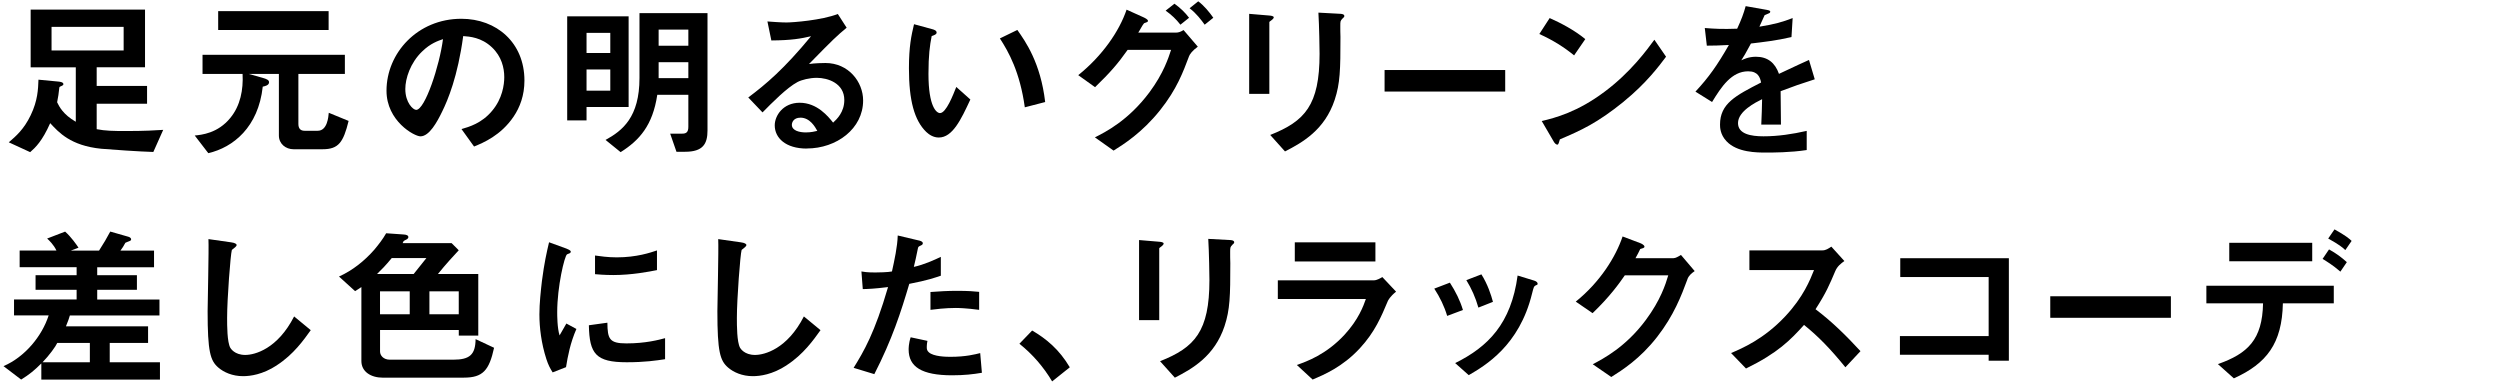 <?xml version="1.0" encoding="UTF-8"?>
<svg id="_レイヤー_2" data-name="レイヤー 2" xmlns="http://www.w3.org/2000/svg" xmlns:xlink="http://www.w3.org/1999/xlink" viewBox="0 0 663 102">
  <defs>
    <style>
      .cls-1 {
        fill: none;
      }

      .cls-2 {
        clip-path: url(#clippath);
      }
    </style>
    <clipPath id="clippath">
      <rect class="cls-1" width="663" height="102"/>
    </clipPath>
  </defs>
  <g id="mask">
    <g class="cls-2">
      <g>
        <path d="M40.66,40.3c-3.46-.09-11.34-.63-13.81-.85-8.14-.81-11.29-4.37-13.54-6.79-2.11,4.77-3.92,6.48-5.31,7.69l-5.67-2.61c1.89-1.62,4-3.42,5.8-7.16,1.89-3.92,1.98-6.93,2.07-9.45l5.26.5c.36.04,1.35.13,1.35.67,0,.22-.13.31-.31.41-.67.27-.72.31-.77.54-.18,1.75-.27,2.21-.58,3.87.54,1.12,1.58,3.24,4.95,5.17v-14.44h-11.97V2.54h30.33v15.3h-12.82v4.95h13.36v4.72h-13.36v6.75c2.25.45,4.59.49,7.74.49,5.13,0,7.79-.18,9.9-.31l-2.61,5.85ZM32.79,7.13H13.67v6.25h19.12v-6.25Z"/>
        <path d="M85.57,39.58h-7.74c-2.02,0-3.87-1.4-3.87-3.65v-16.33h-8.01l3.69,1.04c1.08.31,1.71.58,1.71,1.17,0,.81-1.04,1.04-1.67,1.17-1.17,10.75-7.83,16.11-14.44,17.64l-3.6-4.68c1.8-.18,6.12-.58,9.45-4.68,2.66-3.24,3.46-7.47,3.24-11.65h-10.62v-5.08h37.75v5.08h-12.33v13.27c0,1.17.54,1.8,1.62,1.8h3.51c2.57,0,2.83-3.73,2.93-4.77l5.26,2.16c-1.4,5.67-2.66,7.51-6.88,7.51ZM57.86,7.94V2.95h29.29v5h-29.29Z"/>
        <path d="M136.2,30.94c-3.38,4.99-8.05,6.93-10.48,7.92l-3.33-4.63c2.02-.59,5.35-1.53,8.1-4.82,2.75-3.24,3.24-6.97,3.24-8.95,0-2.48-.72-5.49-3.24-7.88-2.83-2.7-5.98-2.88-7.65-3.01-1.44,10.71-4.09,17.01-5.58,20.02-1.35,2.79-3.42,6.57-5.76,6.57-1.62,0-9-4.05-9-12.1,0-9.99,8.24-19.08,19.84-19.08,9.36,0,16.74,6.34,16.74,16.38,0,3.96-1.21,7.11-2.88,9.58ZM111.99,13.61c-3.2,3.06-4.5,7.24-4.5,9.99,0,3.64,2.07,5.54,2.88,5.54,2.34,0,6.21-11.75,7.11-18.76-1.3.45-3.33,1.12-5.49,3.24Z"/>
        <path d="M155.55,28.37v3.56h-5.13V4.34h16.29v24.03h-11.16ZM161.85,8.71h-6.3v5.35h6.3v-5.35ZM161.85,18.43h-6.3v5.62h6.3v-5.62ZM181.69,40.25h-2.29l-1.67-4.81h3.2c.99,0,1.62-.32,1.62-1.8v-8.5h-8.24c-1.21,8.1-4.72,12.06-9.72,15.21l-4-3.24c4.5-2.47,9-6.03,9-16.42V3.49h18.04v31.09c0,3.55-1.17,5.67-5.94,5.67ZM182.55,7.85h-7.88v4.27h7.88v-4.27ZM182.55,16.49h-7.88v4.23h7.88v-4.23Z"/>
        <path d="M213.96,39.4c-5.62,0-8.5-2.83-8.5-6.16,0-2.57,2.21-5.99,6.61-5.99,4.68,0,7.6,3.69,8.87,5.27.99-.9,2.97-2.79,2.97-5.99,0-4.46-4.37-5.89-7.29-5.89-1.93,0-4.05.54-5.13,1.12-2.79,1.48-6.75,5.49-9.27,8.05l-3.78-3.96c4.68-3.51,9.45-7.51,16.65-16.24-2.7.63-5.17,1.08-10.53,1.12l-1.04-5.04c1.08.09,3.65.27,5.04.27,1.71,0,9.36-.58,13.63-2.25l2.34,3.64c-2.7,2.25-3.46,2.97-9.99,9.63,1.49-.23,3.69-.27,4.37-.27,6.12,0,9.99,5,9.99,9.94,0,7.47-7.02,12.73-14.94,12.73ZM212.25,31.21c-1.84,0-2.25,1.31-2.25,1.89,0,1.57,2.07,2.02,3.69,2.02,1.44,0,2.43-.27,3.06-.41-.58-1.03-1.93-3.51-4.5-3.51Z"/>
        <path d="M248.97,36.47c-1.44,0-2.57-.76-3.33-1.48-3.15-3.06-4.59-8.33-4.59-16.87,0-5.76.63-8.69,1.35-11.7l4.95,1.35c.31.09,1.04.31,1.04.85,0,.5-.54.67-1.31.95-.49,2.47-.85,5.08-.85,10.03,0,8.77,2.16,10.39,3.06,10.39,1.62,0,3.46-4.77,4.32-6.93l3.73,3.33c-2.47,5.31-4.72,10.08-8.37,10.08ZM271.78,28.46c-1.3-9.36-4.27-14.67-6.61-18.27l4.63-2.25c2.16,3.06,6.17,8.73,7.38,19.12l-5.4,1.4Z"/>
        <path d="M315.3,15.01c-1.53,4.05-3.2,8.64-7.65,14.22-4.77,5.98-9.67,9.04-12.33,10.71l-4.95-3.51c2.74-1.39,8.82-4.41,14.44-11.92,3.78-5.08,5.08-9.22,5.76-11.29h-11.52c-2.61,3.69-4.59,5.98-8.64,9.9l-4.46-3.19c6.39-5.13,10.89-11.66,12.82-17.37l4.5,2.03c.36.18,1.17.54,1.17.95,0,.27-.27.36-1.04.63-.5.58-1.04,1.75-1.53,2.47h10.08c.45,0,1.08-.13,1.93-.67l3.78,4.41c-1.44,1.03-2.16,2.02-2.38,2.65ZM313.05,6.55c-1.17-1.48-2.29-2.56-3.92-3.73l2.34-1.84c1.53,1.12,2.75,2.25,3.87,3.73l-2.29,1.84ZM319.48,6.55c-.81-1.12-2.16-2.97-4-4.36l2.29-1.84c1.53,1.12,2.97,2.88,4,4.36l-2.29,1.84Z"/>
        <path d="M337.35,5.24c-.68.5-.72.54-.72.67v18.99h-5.35V3.67l5.35.45c.36.04,1.17.09,1.17.5,0,.22-.27.45-.45.63ZM356.03,4.93c-.58.58-.58.72-.58,1.98-.04.41.04,2.43.04,2.88,0,8.77-.09,12.33-1.53,16.69-2.65,7.96-8.5,11.29-13.18,13.68l-3.92-4.37c9.22-3.64,13.09-7.92,13.09-21.51,0-1.08-.09-7.33-.31-10.93l5.76.31c.22,0,1.12.05,1.12.58,0,.14-.04.32-.5.68Z"/>
        <path d="M367.19,24.28v-5.71h31.99v5.71h-31.99Z"/>
        <path d="M417.45,14.69c-2.57-2.12-5.62-4.05-9.22-5.67l2.74-4.23c2.97,1.31,6.62,3.24,9.45,5.58l-2.97,4.32ZM430.64,26.93c-7.11,5.76-11.38,7.65-16.96,10.03-.22.63-.32,1.4-.67,1.4-.27,0-.67-.27-.99-.86l-3.15-5.4c3.6-.86,9.49-2.38,16.69-7.79,6.88-5.13,11.2-11.07,13.18-13.77l3.1,4.5c-1.75,2.34-5.26,7.06-11.21,11.88Z"/>
        <path d="M472.22,24.19c0,1.75.09,7.33.09,8.86h-5.22c.13-2.56.18-4.77.22-6.75-1.71.85-6.39,3.19-6.39,6.34,0,2.92,3.46,3.51,6.75,3.51,3.87,0,7.69-.58,11.47-1.44v5.08c-4.28.67-9.27.67-10.71.67-2.52,0-7.74,0-10.57-3.01-1.71-1.8-1.71-3.78-1.71-4.41,0-5.58,4.14-7.69,10.89-11.16-.27-1.35-.81-2.97-3.42-2.97-4.41,0-7.11,4.09-9.58,8.14l-4.41-2.75c3.56-3.82,5.8-7.02,8.87-12.37-2.57.13-3.96.18-5.85.18l-.54-4.68c2.7.22,4.68.32,8.59.18,1.12-2.43,1.71-4,2.25-5.98l5.62.99c.14.04.9.13.9.45,0,.27-.18.41-.45.5-.09.04-.99.45-1.04.45-.04.04-1.17,2.57-1.39,3.06,4.14-.67,6.17-1.26,8.82-2.29l-.31,5.04c-4.05.95-7.74,1.35-10.75,1.71-1.44,2.66-1.8,3.29-2.56,4.46.58-.27,1.93-.95,3.87-.95,3.11,0,5.08,1.58,6.12,4.54,5.26-2.47,5.85-2.75,7.96-3.69l1.53,5.13c-3.55,1.12-5.71,1.89-9.04,3.15Z"/>
        <path d="M10.96,100.66v-4.28c-1.84,1.84-3.15,2.92-5.35,4.28l-4.68-3.56c5.67-2.43,10.21-7.96,11.97-13.45H3.72v-4.23h16.6v-2.57h-10.89v-3.87h10.89v-2.12H5.21v-4.41h9.76c-.72-1.57-1.98-2.74-2.47-3.19l4.77-1.84c1.58,1.39,3.06,3.51,3.55,4.27l-2.02.76h7.47c1.3-2.02,1.98-3.19,2.97-5.04l4.72,1.35c.32.09.81.27.81.72,0,.23-.09.32-.54.5-.09.04-.86.32-.99.41-.41.81-.77,1.35-1.3,2.07h8.91v4.41h-15.07v2.12h10.53v3.87h-10.53v2.57h16.51v4.23h-23.76c-.22.72-.45,1.49-1.04,2.88h21.78v4.41h-10.17v5.13h13.32v4.59H10.96ZM23.83,90.94h-8.64c-.4.9-2.11,3.29-3.91,5.13h12.55v-5.13Z"/>
        <path d="M73.42,96.88c-3.78,2.47-7.07,2.88-8.96,2.88-2.83,0-5.13-1.04-6.57-2.29-2.12-1.84-2.83-4.14-2.83-14.94,0-2.75.36-16.11.22-19.12l5.98.85c1.08.14,1.49.45,1.49.72,0,.36-.54.72-1.26,1.3-.36,1.17-1.26,13.05-1.26,18,0,2.07,0,6.43.85,7.96.09.13,1.08,1.89,3.96,1.89,2.52,0,8.55-1.57,12.96-10.21l4.41,3.64c-1.84,2.56-4.54,6.43-9,9.31Z"/>
        <path d="M123.01,100.16h-21.46c-3.24,0-5.71-1.62-5.71-4.41v-19.62c-.58.41-1.17.76-1.67,1.08l-4.27-3.87c3.6-1.62,6.75-4.14,9.36-7.11,1.17-1.4,2.25-2.79,3.15-4.37l4.59.32c.85.04,1.3.27,1.3.72,0,.27-.32.54-.54.63s-.63.32-.72.41l-.27.54h13l1.89,1.89c-1.3,1.4-3.38,3.64-5.53,6.3h10.71v16.33h-5.17v-1.48h-20.88v5.71c0,1.04.9,2.16,2.61,2.16h16.79c4.41,0,5.89-1.35,5.94-5.45l4.9,2.29c-1.3,5.98-2.97,7.92-8.01,7.92ZM103.89,68.44c-1.67,2.02-2.7,3.06-3.91,4.23h9.72c1.12-1.39,2.48-3.1,3.38-4.23h-9.18ZM108.66,77.26h-7.88v6.08h7.88v-6.08ZM121.66,77.26h-7.78v6.08h7.78v-6.08Z"/>
        <path d="M150.11,97.37l-3.55,1.39c-.72-1.17-1.12-1.89-1.67-3.55-1.35-4.18-1.84-8.37-1.84-11.83,0-2.88.36-6.21.67-8.87.63-4.86,1.26-7.6,1.89-10.26l4.59,1.67c.32.14,1.17.45,1.17.81,0,.09-.04.27-.22.4-.09.05-.68.27-.77.32-.67.41-2.61,8.55-2.61,15.34,0,.76,0,4.23.63,6.16.54-.94.81-1.39,1.8-3.15l2.66,1.44c-1.62,3.69-2.29,7.25-2.75,10.12ZM166.21,96.07c-8.19,0-9.9-2.21-10.04-9.81l4.91-.68c.04,4.28.5,5.49,5.04,5.49,5.13,0,8.64-.95,10.26-1.39v5.58c-2.38.36-5.4.81-10.17.81ZM162.62,72.94c-.36,0-2.43,0-4.82-.23v-4.95c1.3.18,3.33.49,5.76.49,5.26,0,8.96-1.26,10.67-1.84v5.22c-2.07.41-6.62,1.31-11.61,1.31Z"/>
        <path d="M208.61,96.88c-3.78,2.47-7.07,2.88-8.96,2.88-2.83,0-5.13-1.04-6.57-2.29-2.12-1.84-2.83-4.14-2.83-14.94,0-2.75.36-16.11.22-19.12l5.98.85c1.08.14,1.49.45,1.49.72,0,.36-.54.72-1.26,1.3-.36,1.17-1.26,13.05-1.26,18,0,2.07,0,6.43.85,7.96.09.13,1.08,1.89,3.96,1.89,2.52,0,8.55-1.57,12.96-10.21l4.41,3.64c-1.84,2.56-4.54,6.43-9,9.31Z"/>
        <path d="M241.14,75.28c-2.21,7.47-4.54,14.71-9.27,23.94l-5.49-1.67c2.7-4.36,5.58-9.22,9.13-21.42-3.6.45-5.13.5-6.7.54l-.36-4.68c.5.09,1.44.27,3.64.27.63,0,3.46-.04,4.46-.27.67-3.06,1.44-6.52,1.53-9.54l5.53,1.31c.09,0,1.12.22,1.12.72,0,.31-.13.45-.54.63-.58.27-.67.32-.76.76-.41,2.03-.76,3.65-1.08,4.91,2.66-.58,5.35-1.8,7.16-2.66v5c-1.53.5-3.42,1.21-8.37,2.16ZM252.53,99.53c-8.1,0-11.56-2.25-11.56-6.84,0-.23,0-1.67.54-3.24l4.45.95c-.18.85-.18,1.58-.18,1.67,0,.58.09.94.54,1.35,1.26,1.17,4.68,1.21,5.71,1.21,4.18,0,6.61-.67,7.92-.99l.45,5.22c-2.29.4-4.72.67-7.87.67ZM253.51,81.67c-2.88,0-5.67.36-6.75.5v-4.73c2.34-.18,4.59-.31,6.97-.31,3.15,0,4.59.13,5.94.27v4.77c-3.38-.45-5.49-.5-6.17-.5Z"/>
        <path d="M273.72,87.65c3.78,2.21,7.2,5.04,9.99,9.76l-4.68,3.74c-2.34-3.92-5.17-7.16-8.68-9.99l3.38-3.51Z"/>
        <path d="M308.15,65.24c-.68.5-.72.54-.72.67v18.99h-5.35v-21.24l5.35.45c.36.04,1.17.09,1.17.5,0,.22-.27.45-.45.63ZM326.82,64.93c-.58.58-.58.72-.58,1.98-.04.41.04,2.43.04,2.88,0,8.77-.09,12.33-1.53,16.69-2.65,7.96-8.5,11.29-13.18,13.68l-3.92-4.37c9.22-3.64,13.09-7.92,13.09-21.51,0-1.08-.09-7.33-.31-10.93l5.76.31c.22,0,1.12.05,1.12.58,0,.14-.04.32-.5.68Z"/>
        <path d="M368.04,79.87c-1.71,4.05-3.38,8.14-7.42,12.51-4.59,4.95-9.54,7.02-12.51,8.28l-4.19-3.87c2.7-.95,7.74-2.75,12.6-7.96,3.78-4.09,5.08-7.74,5.71-9.54h-23.35v-4.95h25.51c.72,0,1.67-.54,2.21-.86l3.64,3.87c-1.58,1.26-2.07,2.25-2.21,2.52ZM343.38,69.34v-5.08h21.38v5.08h-21.38Z"/>
        <path d="M383.79,83.78c-.76-2.56-1.93-4.95-3.42-7.24l4.14-1.58c1.53,2.38,2.7,4.72,3.46,7.25l-4.19,1.57ZM407.19,75.73c-.41.23-.45.41-.9,2.16-3.37,13.81-12.46,19.08-16.78,21.6l-3.6-3.2c8.73-4.32,14.85-10.48,16.56-23.22l4.41,1.35c.58.18.9.5.9.81,0,.27-.09.31-.58.49ZM392.07,81.58c-.77-2.7-1.8-5-3.2-7.29l4-1.53c1.67,2.66,2.57,5.45,3.06,7.29l-3.87,1.53Z"/>
        <path d="M447.51,74.06c-1.62,4.37-3.6,9.58-8.01,15.25-4.54,5.85-9.31,8.86-12.19,10.67l-4.91-3.38c2.79-1.49,8.73-4.54,14.08-11.75,3.87-5.22,5.22-9.4,5.94-11.83h-11.52c-1.53,2.21-4,5.67-8.55,10.03l-4.46-3.06c6.43-5.17,10.62-11.88,12.42-17.28l4.63,1.75c.27.09,1.17.5,1.17.95,0,.36-.5.45-1.12.63-.27.67-.81,1.57-1.26,2.43h10.08c.54,0,1.26-.41,1.98-.86l3.64,4.28c-.9.63-1.58,1.21-1.93,2.16Z"/>
        <path d="M489.41,97.42c-4.09-5.04-7.29-8.28-10.98-11.25-3.6,4-6.93,7.42-15.39,11.56l-3.96-4.1c2.92-1.26,8.64-3.64,14.35-9.72,4.86-5.17,6.62-9.72,7.65-12.29h-17.14v-5.22h19.39c.86,0,1.53-.45,2.34-.99l3.46,3.82c-.9.63-1.89,1.4-2.43,2.7-1.53,3.6-2.38,5.67-5.22,10.08,4.37,3.29,8.23,7.11,11.92,11.12l-4,4.27Z"/>
        <path d="M527.39,95.66v-1.58h-23.53v-4.95h23.53v-15.66h-23.44v-4.99h28.8v27.18h-5.36Z"/>
        <path d="M543.73,84.28v-5.71h31.99v5.71h-31.99Z"/>
        <path d="M605.42,80.45c-.22,10.66-4.32,15.97-13,19.89l-4.23-3.78c7.92-2.79,11.79-6.48,11.97-16.11h-15.03v-4.68h33.79v4.68h-13.5ZM591.2,69.29v-4.9h22v4.9h-22ZM620.67,72.04c-2.02-1.75-3.55-2.66-4.72-3.38l1.71-2.52c1.98,1.12,3.15,1.98,4.72,3.38l-1.71,2.52ZM621.98,66.32c-.77-.72-1.62-1.44-4.54-3.06l1.67-2.43c2.97,1.66,3.82,2.38,4.54,3.06l-1.67,2.43Z"/>
      </g>
    </g>
  </g>
</svg>